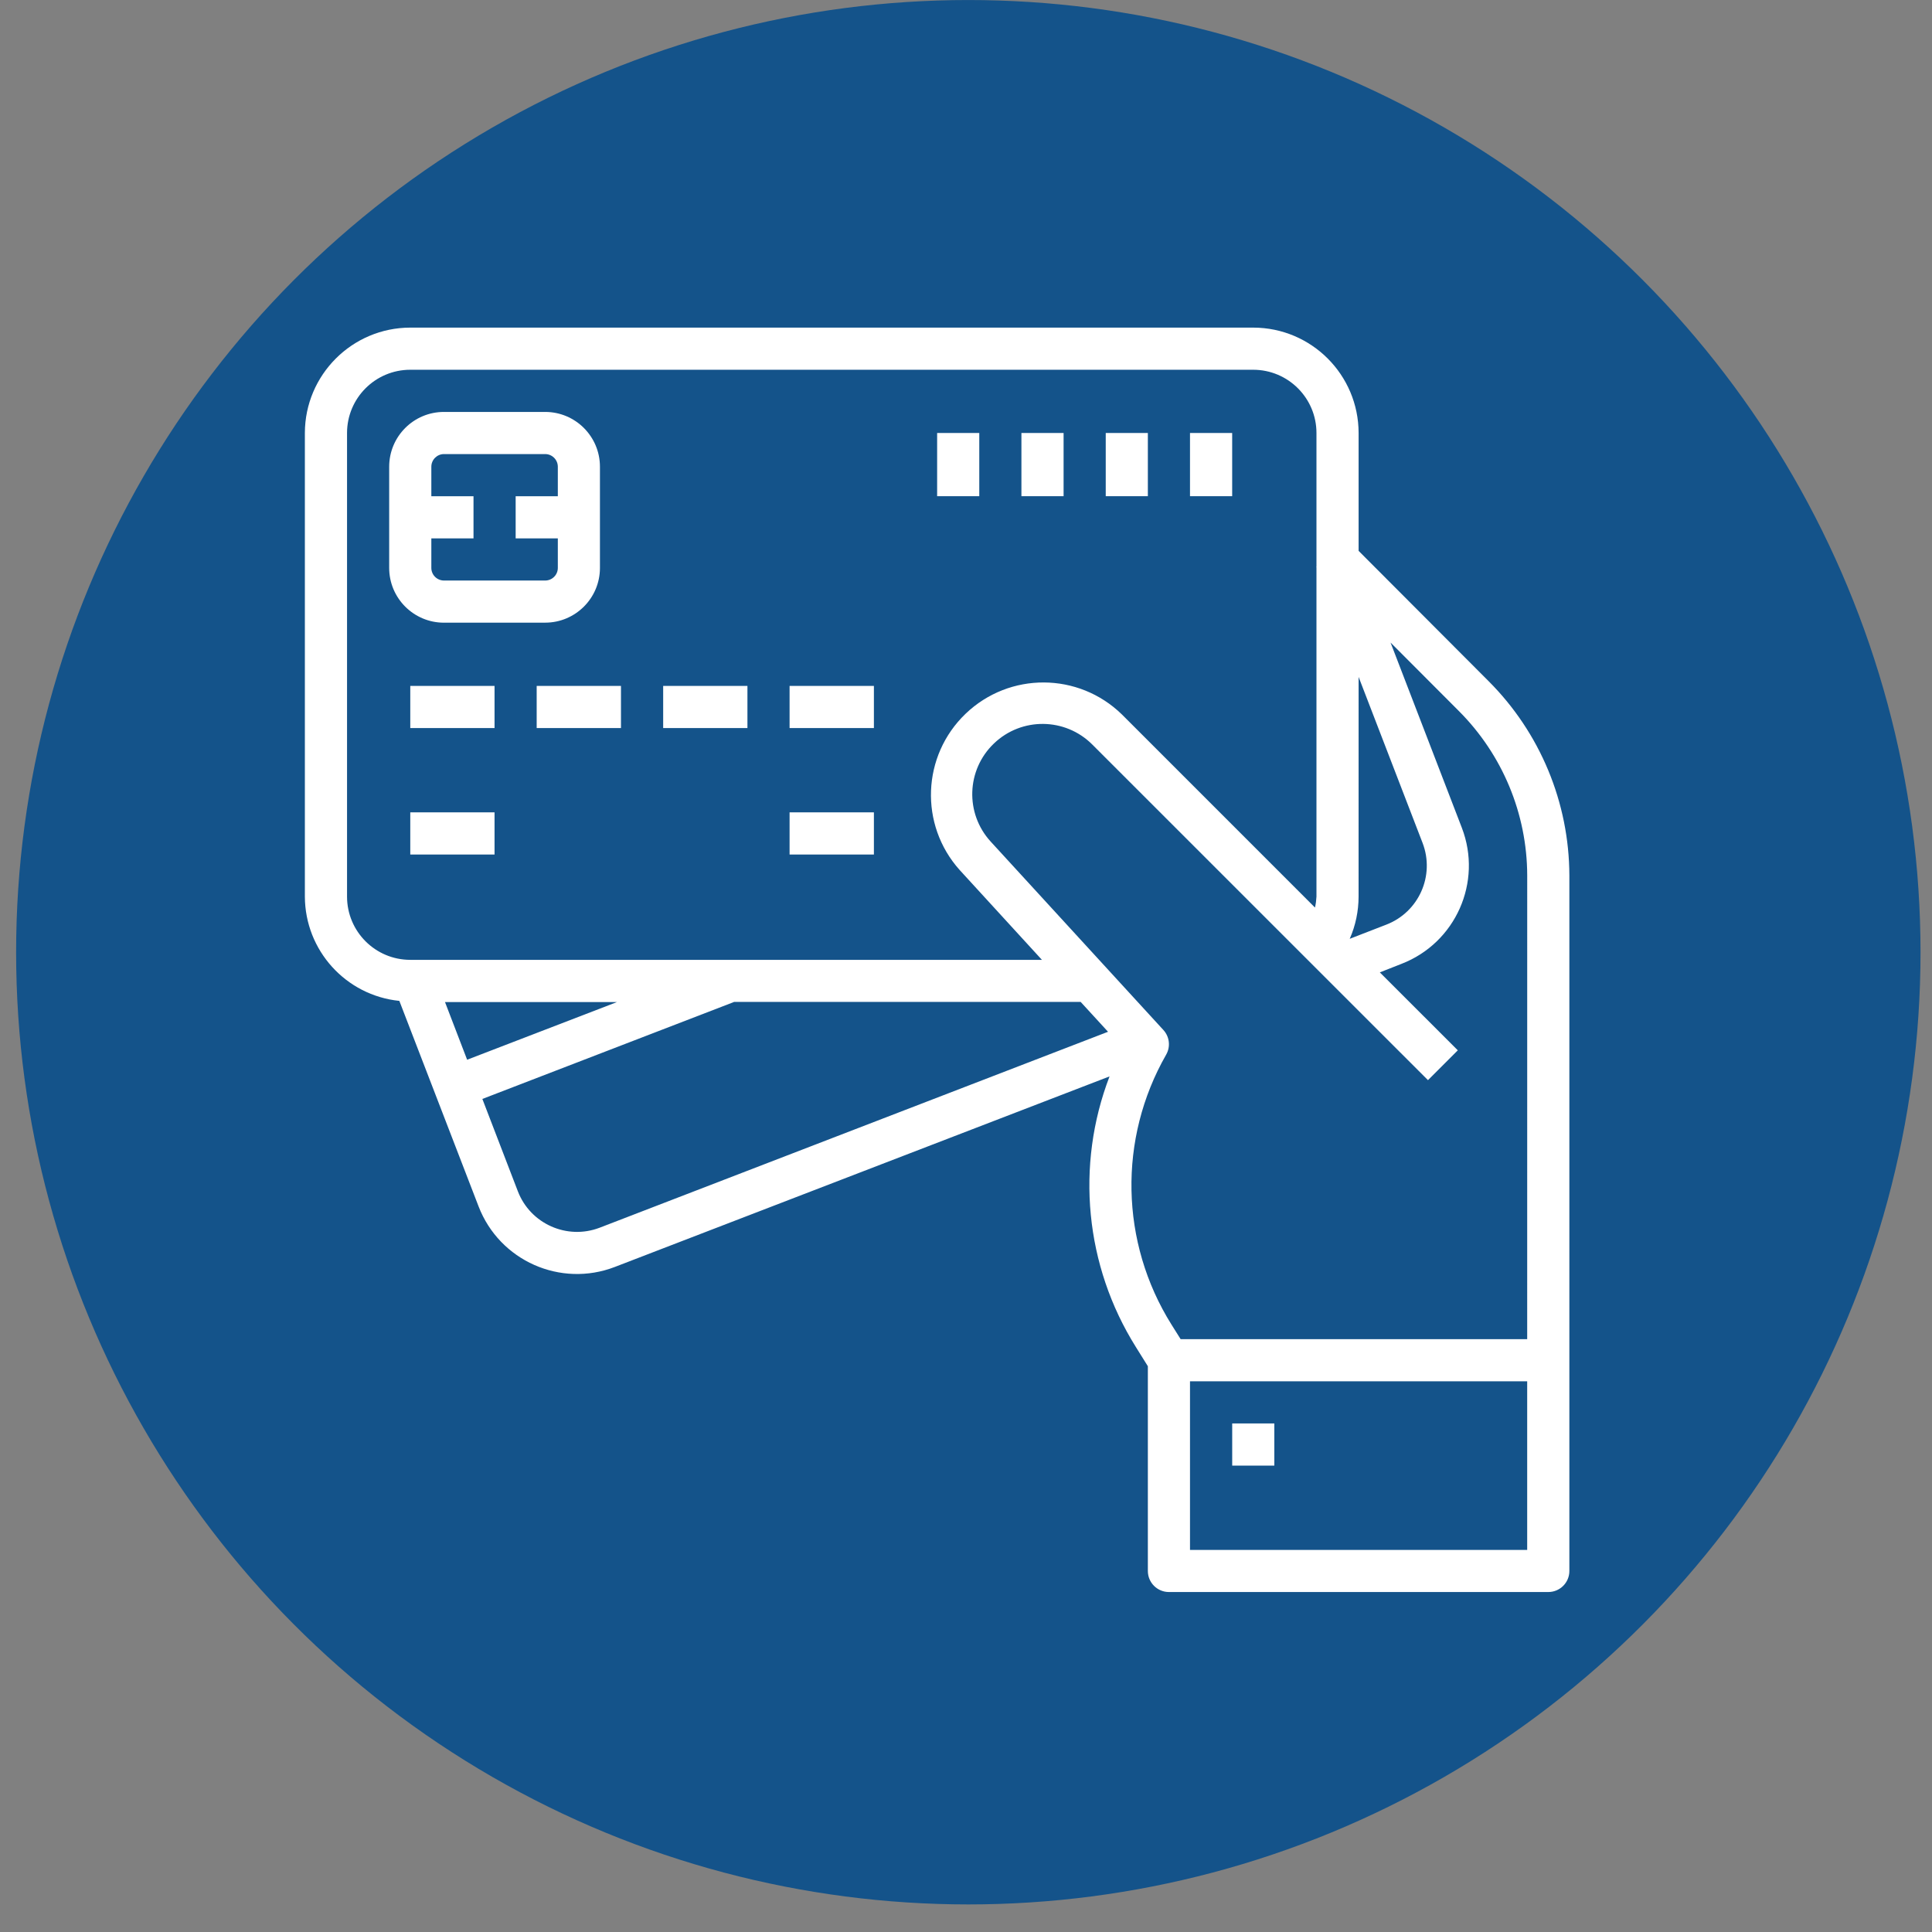 <?xml version="1.0" encoding="utf-8"?>
<!-- Generator: Adobe Illustrator 16.0.0, SVG Export Plug-In . SVG Version: 6.00 Build 0)  -->
<!DOCTYPE svg PUBLIC "-//W3C//DTD SVG 1.1//EN" "http://www.w3.org/Graphics/SVG/1.1/DTD/svg11.dtd">
<svg version="1.1" id="Layer_1" xmlns="http://www.w3.org/2000/svg" xmlns:xlink="http://www.w3.org/1999/xlink" x="0px" y="0px"
	 width="70px" height="70px" viewBox="-5 -10 70 70" enable-background="new -5 -10 70 70" xml:space="preserve">
<rect x="-5" y="-10" width="70" height="70" fill="#808080" stroke="none"/>
<circle fill="#14538A" cx="30.084" cy="24.501" r="34.5"/>
<g id="surface1_1_">
	<g>
		<path fill="#FFFFFF" d="M44.225,9.959V5.688c-0.003-2.107-1.709-3.816-3.818-3.818H9.865C7.758,1.873,6.05,3.583,6.046,5.688
			v16.797c0.007,1.95,1.484,3.582,3.423,3.779l2.872,7.449c0.759,1.967,2.968,2.948,4.935,2.191l17.925-6.904
			c-1.241,3.233-0.887,6.864,0.95,9.799l0.438,0.702v7.418c0,0.422,0.342,0.763,0.763,0.763h13.745c0.423,0,0.764-0.341,0.764-0.763
			V21.717c-0.008-2.642-1.06-5.172-2.928-7.039L44.225,9.959z M44.225,14.526l2.318,6.016c0.453,1.181-0.135,2.505-1.316,2.96
			l-1.324,0.513c0.212-0.481,0.32-1.003,0.321-1.528L44.225,14.526L44.225,14.526z M7.574,22.486V5.688
			c0-1.265,1.026-2.291,2.291-2.291h30.541c1.265,0,2.292,1.026,2.292,2.291v4.853h-0.009l0.009,0.019v11.927
			c-0.008,0.134-0.023,0.266-0.054,0.395l-6.993-6.994c-1.573-1.538-4.079-1.548-5.665-0.028c-1.587,1.521-1.682,4.025-0.216,5.661
			l2.981,3.256H9.865C8.6,24.777,7.574,23.751,7.574,22.486z M17.355,26.306l-5.43,2.09l-0.802-2.09H17.355z M16.727,34.482
			c-1.18,0.452-2.507-0.138-2.962-1.314l-1.288-3.351l9.114-3.512v-0.004h12.563l0.992,1.082L16.727,34.482z M50.333,46.156H38.116
			v-6.109h12.217V46.156z M50.333,38.521H37.777l-0.332-0.529c-1.863-2.975-1.936-6.733-0.194-9.778
			c0.165-0.287,0.126-0.65-0.099-0.895l-6.257-6.826c-0.935-1.021-0.883-2.6,0.118-3.556c0.999-0.958,2.579-0.941,3.558,0.034
			l12.167,12.165l1.081-1.081l-2.825-2.824l0.782-0.308c1.966-0.758,2.945-2.965,2.189-4.932l-2.583-6.71l2.474,2.479
			c1.579,1.58,2.472,3.721,2.478,5.957L50.333,38.521L50.333,38.521z"/>
		<path fill="#FFFFFF" d="M14.752,12.56c1.096,0,1.985-0.888,1.985-1.984V6.911c0-1.097-0.889-1.986-1.985-1.986h-3.666
			c-1.096,0-1.985,0.887-1.985,1.986v3.665c0,1.096,0.888,1.985,1.985,1.985L14.752,12.56L14.752,12.56z M10.628,10.576V9.507h1.528
			V7.979h-1.528V6.911c0-0.253,0.206-0.459,0.458-0.459h3.666c0.253,0,0.459,0.206,0.459,0.459v1.068h-1.528v1.528h1.528v1.069
			c0,0.253-0.206,0.458-0.459,0.458h-3.666C10.833,11.033,10.628,10.829,10.628,10.576z"/>
		<path fill="#FFFFFF" d="M9.865,14.852h3.053v1.527H9.865V14.852z"/>
		<path fill="#FFFFFF" d="M9.865,19.433h3.053v1.528H9.865V19.433z"/>
		<path fill="#FFFFFF" d="M23.608,19.433h3.055v1.528h-3.055V19.433z"/>
		<path fill="#FFFFFF" d="M14.445,14.852h3.054v1.527h-3.054V14.852z"/>
		<path fill="#FFFFFF" d="M19.028,14.852h3.053v1.527h-3.053V14.852z"/>
		<path fill="#FFFFFF" d="M23.608,14.852h3.055v1.527h-3.055V14.852z"/>
		<path fill="#FFFFFF" d="M38.116,5.688h1.528v2.29h-1.528V5.688z"/>
		<path fill="#FFFFFF" d="M35.063,5.688h1.526v2.29h-1.526V5.688z"/>
		<path fill="#FFFFFF" d="M32.008,5.688h1.528v2.29h-1.528V5.688z"/>
		<path fill="#FFFFFF" d="M28.954,5.688h1.527v2.29h-1.527V5.688z"/>
		<path fill="#FFFFFF" d="M39.645,41.574h1.526v1.528h-1.526V41.574z"/>
	</g>
</g>
</svg>
